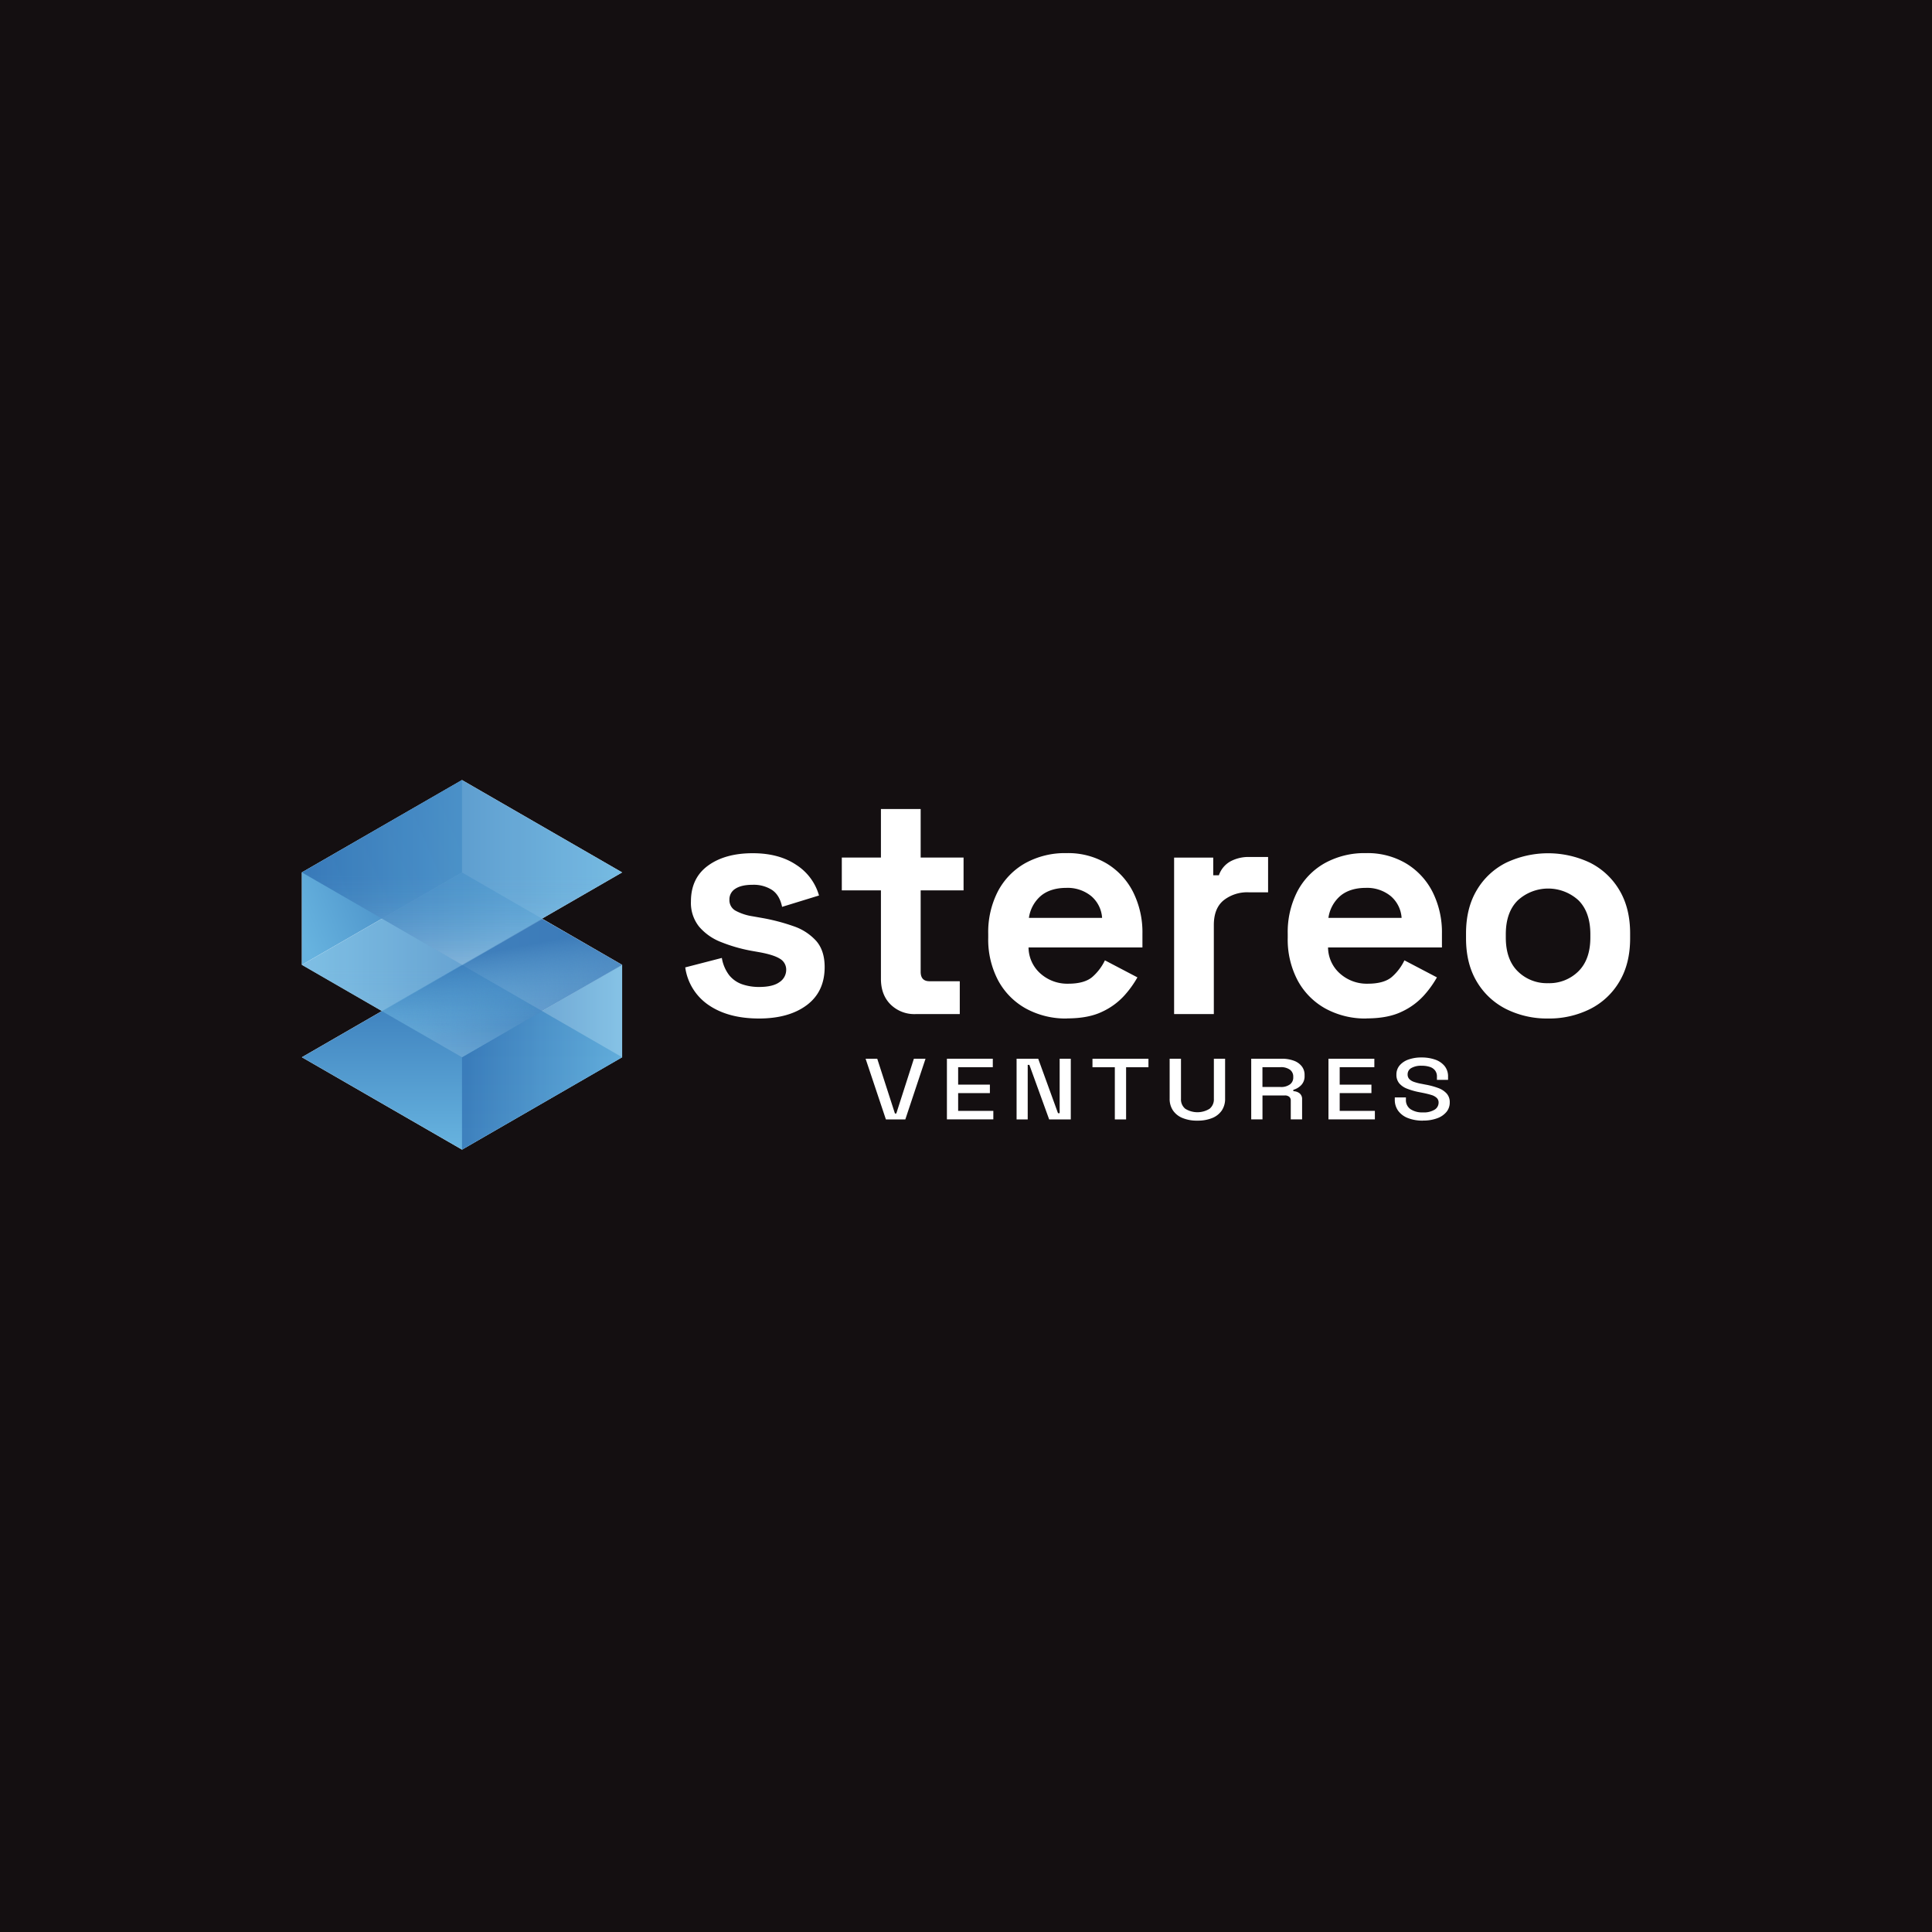 <svg xmlns="http://www.w3.org/2000/svg" xmlns:xlink="http://www.w3.org/1999/xlink" width="800" height="800" viewBox="0 0 800 800">
  <rect x="0" y="0" width="800" height="800" fill="#333333" stroke="none"/>
  <defs>
    <linearGradient id="linear-gradient" x1="0.5" y1="-0.006" x2="0.5" y2="0.988" gradientUnits="objectBoundingBox">
      <stop offset="0" stop-color="#3374b5"/>
      <stop offset="1" stop-color="#67b3df"/>
    </linearGradient>
    <linearGradient id="linear-gradient-2" x1="0.966" y1="0.271" x2="-0.038" y2="0.764" xlink:href="#linear-gradient"/>
    <linearGradient id="linear-gradient-3" x1="-0.003" y1="0.5" x2="0.997" y2="0.5" xlink:href="#linear-gradient"/>
    <linearGradient id="linear-gradient-4" x1="0.975" y1="0.5" x2="0.018" y2="0.5" xlink:href="#linear-gradient"/>
    <linearGradient id="linear-gradient-5" x1="0.5" y1="0.996" x2="0.5" y2="0.506" gradientUnits="objectBoundingBox">
      <stop offset="0" stop-color="#fff" stop-opacity="0.302"/>
      <stop offset="1" stop-color="#67b3df" stop-opacity="0"/>
    </linearGradient>
    <linearGradient id="linear-gradient-6" x1="-0.009" y1="0.5" x2="0.993" y2="0.5" xlink:href="#linear-gradient"/>
    <linearGradient id="linear-gradient-7" x1="0.5" y1="0.992" x2="0.5" y2="0.51" xlink:href="#linear-gradient-5"/>
    <linearGradient id="linear-gradient-8" x1="0.415" y1="0.248" x2="0.583" y2="0.746" gradientUnits="objectBoundingBox">
      <stop offset="0" stop-color="#3374b5" stop-opacity="0.749"/>
      <stop offset="1" stop-color="#67b3df" stop-opacity="0"/>
    </linearGradient>
    <clipPath id="clip-Stereo-01">
      <rect width="800" height="800"/>
    </clipPath>
  </defs>
  <g id="Stereo-01" clip-path="url(#clip-Stereo-01)">
    <rect width="800" height="800" fill="#140f11"/>
    <g id="c" transform="translate(125 323)">
      <path id="Tracé_1" data-name="Tracé 1" d="M0,76.513,33.153,95.645,0,114.776l66.306,38.249h0l66.306-38.249V76.513L99.445,57.381l33.168-19.132L66.306,0,0,38.249Z" fill="#fff"/>
      <path id="Tracé_2" data-name="Tracé 2" d="M132.613,91.409,66.306,53.16,0,91.409l66.306,38.249Z" transform="translate(0 23.367)" fill="url(#linear-gradient)"/>
      <path id="Tracé_3" data-name="Tracé 3" d="M66.306,38.264,0,76.513V38.249L66.306,0Z" fill="url(#linear-gradient-2)"/>
      <g id="Groupe_1" data-name="Groupe 1" transform="translate(66.306 76.513)" opacity="0.8">
        <path id="Tracé_4" data-name="Tracé 4" d="M112.366,91.414,46.06,129.663V91.414L112.366,53.15Z" transform="translate(-46.06 -53.15)" fill="url(#linear-gradient-3)"/>
      </g>
      <g id="Groupe_2" data-name="Groupe 2" transform="translate(0 38.278)" opacity="0.85">
        <path id="Tracé_5" data-name="Tracé 5" d="M132.613,64.854,66.306,26.59,0,64.854,66.306,103.1Z" transform="translate(0 -26.59)" fill="url(#linear-gradient-4)"/>
      </g>
      <g id="Groupe_3" data-name="Groupe 3" transform="translate(0 38.278)" opacity="0.5">
        <path id="Tracé_6" data-name="Tracé 6" d="M132.613,64.854,66.306,26.59,0,64.854,66.306,103.1Z" transform="translate(0 -26.59)" fill="url(#linear-gradient-5)"/>
      </g>
      <g id="Groupe_4" data-name="Groupe 4" opacity="0.9">
        <path id="Tracé_7" data-name="Tracé 7" d="M132.613,38.249,66.306,0,0,38.249,66.306,76.5Z" fill="url(#linear-gradient-6)"/>
      </g>
      <g id="Groupe_5" data-name="Groupe 5" opacity="0.9">
        <path id="Tracé_8" data-name="Tracé 8" d="M132.613,38.249,66.306,0,0,38.249,66.306,76.5Z" fill="url(#linear-gradient-7)"/>
      </g>
      <path id="Tracé_9" data-name="Tracé 9" d="M122.468,59.055,56.161,97.3,23.08,78.259,89.386,40.01Z" transform="translate(10.145 17.587)" fill="url(#linear-gradient-8)"/>
      <path id="Tracé_10" data-name="Tracé 10" d="M140.846,89.487q-12.675,0-20.773-5.485a22.58,22.58,0,0,1-9.8-15.677l15.159-3.916a15.99,15.99,0,0,0,3.066,7.183,11.957,11.957,0,0,0,5.355,3.728,21.324,21.324,0,0,0,6.982,1.108q5.744,0,8.493-2.03a6.061,6.061,0,0,0,2.75-5.024,5.2,5.2,0,0,0-2.606-4.635c-1.742-1.094-4.535-1.972-8.364-2.678l-3.656-.648a65.055,65.055,0,0,1-12.409-3.6,22.7,22.7,0,0,1-9.012-6.334,15.706,15.706,0,0,1-3.4-10.451q0-9.674,7.054-14.828t18.556-5.154q10.84,0,18.023,4.837a22.254,22.254,0,0,1,9.4,12.668l-15.288,4.707c-.691-3.311-2.116-5.657-4.247-7.054a14.115,14.115,0,0,0-7.9-2.087q-4.707,0-7.183,1.627a5.119,5.119,0,0,0-2.476,4.506,4.972,4.972,0,0,0,2.606,4.635,21.673,21.673,0,0,0,7.054,2.289l3.656.648a82.156,82.156,0,0,1,13.258,3.455,22.211,22.211,0,0,1,9.4,6.133C166.845,60.077,168,63.661,168,68.2q0,10.192-7.385,15.734t-19.794,5.557Z" transform="translate(48.471 9.253)" fill="#fff"/>
      <path id="Tracé_11" data-name="Tracé 11" d="M185.872,93.25a14.006,14.006,0,0,1-10.379-3.988q-3.995-3.973-3.988-10.653V42.03h-16.2V28.441h16.2V8.33h16.454V28.441h17.764V42.03H187.959v33.7c0,2.62,1.224,3.916,3.656,3.916h12.539V93.236H185.872Z" transform="translate(68.269 3.662)" fill="#fff"/>
      <path id="Tracé_12" data-name="Tracé 12" d="M230.084,89.5a34.34,34.34,0,0,1-17.044-4.117,29.042,29.042,0,0,1-11.5-11.632,36.243,36.243,0,0,1-4.117-17.707V54.475a36.877,36.877,0,0,1,4.045-17.707,28.7,28.7,0,0,1,11.358-11.632A34,34,0,0,1,229.81,21.02a31.23,31.23,0,0,1,16.584,4.247,29.118,29.118,0,0,1,10.969,11.761,37.272,37.272,0,0,1,3.916,17.433v5.614h-47.16a14.6,14.6,0,0,0,4.966,10.84,16.666,16.666,0,0,0,11.5,4.175c4.535,0,8.018-.993,10.192-3.009a21.174,21.174,0,0,0,4.966-6.665l13.46,7.054a41.955,41.955,0,0,1-5.3,7.385A28.533,28.533,0,0,1,244.7,86.65q-5.744,2.807-14.626,2.807ZM214.277,47.825h30.3a12.931,12.931,0,0,0-4.506-9.012,15.482,15.482,0,0,0-10.379-3.4c-4.261,0-7.975,1.137-10.581,3.4a14.673,14.673,0,0,0-4.837,9.012Z" transform="translate(86.779 9.24)" fill="#fff"/>
      <path id="Tracé_13" data-name="Tracé 13" d="M250.894,87.184V22.389h16.2V29.7h2.346a10.4,10.4,0,0,1,4.765-5.744,15.831,15.831,0,0,1,7.774-1.828h7.831V36.756h-8.1a15.754,15.754,0,0,0-10.322,3.325c-2.706,2.217-4.045,5.643-4.045,10.25V87.17H250.88Z" transform="translate(110.278 9.728)" fill="#fff"/>
      <path id="Tracé_14" data-name="Tracé 14" d="M316.234,89.5a34.34,34.34,0,0,1-17.044-4.117,29.041,29.041,0,0,1-11.5-11.632,36.243,36.243,0,0,1-4.117-17.707V54.475a36.877,36.877,0,0,1,4.045-17.707,28.7,28.7,0,0,1,11.358-11.632A34,34,0,0,1,315.96,21.02a31.23,31.23,0,0,1,16.584,4.247,29.117,29.117,0,0,1,10.969,11.761,37.272,37.272,0,0,1,3.916,17.433v5.614h-47.16a14.6,14.6,0,0,0,4.966,10.84,16.666,16.666,0,0,0,11.5,4.175c4.535,0,8.018-.993,10.192-3.009a21.174,21.174,0,0,0,4.966-6.665l13.46,7.054a41.957,41.957,0,0,1-5.3,7.385,28.533,28.533,0,0,1-9.213,6.795q-5.744,2.807-14.626,2.807ZM300.427,47.825h30.3a12.93,12.93,0,0,0-4.506-9.012,15.483,15.483,0,0,0-10.379-3.4c-4.261,0-7.975,1.137-10.581,3.4A14.673,14.673,0,0,0,300.427,47.825Z" transform="translate(124.647 9.24)" fill="#fff"/>
      <path id="Tracé_15" data-name="Tracé 15" d="M368.834,89.482a37.867,37.867,0,0,1-17.376-3.916,29.521,29.521,0,0,1-12.15-11.358q-4.448-7.45-4.448-17.894V54.228q0-10.451,4.448-17.894a29.336,29.336,0,0,1,12.15-11.358,40.51,40.51,0,0,1,34.751,0,29.428,29.428,0,0,1,12.15,11.358q4.448,7.45,4.448,17.894v2.087q0,10.451-4.448,17.894a29.335,29.335,0,0,1-12.15,11.358A37.867,37.867,0,0,1,368.834,89.482Zm0-14.626a17.1,17.1,0,0,0,12.539-4.895q4.966-4.9,4.966-14.036v-1.31q0-9.134-4.895-14.05a18.6,18.6,0,0,0-25.149,0q-4.967,4.9-4.966,14.05v1.31q0,9.156,4.966,14.036A17.1,17.1,0,0,0,368.834,74.857Z" transform="translate(147.193 9.257)" fill="#fff"/>
      <path id="Tracé_16" data-name="Tracé 16" d="M170.557,105.295,162.15,80.16h4.823l7.327,22.688h.561l7.284-22.688h4.823L178.6,105.295h-8.062Z" transform="translate(71.275 35.235)" fill="#fff"/>
      <path id="Tracé_17" data-name="Tracé 17" d="M185.54,105.295V80.16h19v3.513H190.19v7.212h13.143V94.4H190.19v7.356h14.568v3.513H185.54Z" transform="translate(81.557 35.235)" fill="#fff"/>
      <path id="Tracé_18" data-name="Tracé 18" d="M205.58,105.295V80.16h8.954l8.191,22.544h.691V80.16h4.607v25.135h-8.954l-8.191-22.587h-.691v22.587Z" transform="translate(90.366 35.235)" fill="#fff"/>
      <path id="Tracé_19" data-name="Tracé 19" d="M236.666,105.29V83.683H227.41V80.17h23.177v3.513h-9.256V105.29h-4.65Z" transform="translate(99.961 35.24)" fill="#fff"/>
      <path id="Tracé_20" data-name="Tracé 20" d="M261.1,105.8a15.683,15.683,0,0,1-6.133-1.08,8.732,8.732,0,0,1-3.959-3.109,8.455,8.455,0,0,1-1.4-4.938V80.16H254.3V96.787a4.95,4.95,0,0,0,1.771,4.088,9.537,9.537,0,0,0,10.077,0,4.968,4.968,0,0,0,1.771-4.088V80.16h4.65V96.672a8.554,8.554,0,0,1-1.382,4.938,8.732,8.732,0,0,1-3.959,3.109,15.809,15.809,0,0,1-6.118,1.08Z" transform="translate(109.72 35.235)" fill="#fff"/>
      <path id="Tracé_21" data-name="Tracé 21" d="M273.07,105.295V80.16h12.668a14.036,14.036,0,0,1,4.938.806,7.285,7.285,0,0,1,3.311,2.318,5.623,5.623,0,0,1,1.18,3.585v.389a5.236,5.236,0,0,1-1.353,3.786,7.247,7.247,0,0,1-3.3,1.987v.576a4.213,4.213,0,0,1,2.634.921,3,3,0,0,1,.993,2.418v8.335h-4.693V97.492a2.006,2.006,0,0,0-.6-1.54,2.728,2.728,0,0,0-1.943-.576h-9.17v9.9h-4.65Zm4.65-13.431h7.5a6.136,6.136,0,0,0,3.872-1.065,3.447,3.447,0,0,0,1.382-2.894v-.288a3.461,3.461,0,0,0-1.353-2.894,6.232,6.232,0,0,0-3.9-1.065h-7.5v8.191Z" transform="translate(120.032 35.235)" fill="#fff"/>
      <path id="Tracé_22" data-name="Tracé 22" d="M295.29,105.295V80.16h19v3.513H299.94v7.212h13.143V94.4H299.94v7.356h14.568v3.513H295.29Z" transform="translate(129.799 35.235)" fill="#fff"/>
      <path id="Tracé_23" data-name="Tracé 23" d="M326,105.957a16.663,16.663,0,0,1-6.032-1.008,9,9,0,0,1-4.117-2.965,7.63,7.63,0,0,1-1.483-4.751v-.893h4.607v.893a4.531,4.531,0,0,0,1.915,3.988,8.768,8.768,0,0,0,5.11,1.324,8.558,8.558,0,0,0,4.866-1.137,3.41,3.41,0,0,0,1.641-2.922,2.592,2.592,0,0,0-.777-1.943,5.508,5.508,0,0,0-2.2-1.209c-.95-.3-2.087-.576-3.4-.849l-1.6-.317a28.577,28.577,0,0,1-5.024-1.425,7.967,7.967,0,0,1-3.3-2.246,5.421,5.421,0,0,1-1.166-3.585,5.78,5.78,0,0,1,1.31-3.8A8.441,8.441,0,0,1,320,80.664a15.7,15.7,0,0,1,5.47-.864,16.672,16.672,0,0,1,5.629.893,8.667,8.667,0,0,1,3.9,2.663,6.787,6.787,0,0,1,1.425,4.419v1.3h-4.607v-1.3a4.088,4.088,0,0,0-.792-2.62,4.439,4.439,0,0,0-2.217-1.468,10.515,10.515,0,0,0-3.311-.461,8.135,8.135,0,0,0-4.29.95,2.945,2.945,0,0,0-1.526,2.634,2.694,2.694,0,0,0,.662,1.886,4.852,4.852,0,0,0,1.958,1.209,19.659,19.659,0,0,0,3.225.821l1.6.317a30.375,30.375,0,0,1,5.168,1.382,8.759,8.759,0,0,1,3.527,2.275,5.3,5.3,0,0,1,1.3,3.7,6.075,6.075,0,0,1-1.353,3.944,8.848,8.848,0,0,1-3.858,2.634,16.585,16.585,0,0,1-5.9.95Z" transform="translate(138.186 35.077)" fill="#fff"/>
    </g>
  </g>
</svg>
